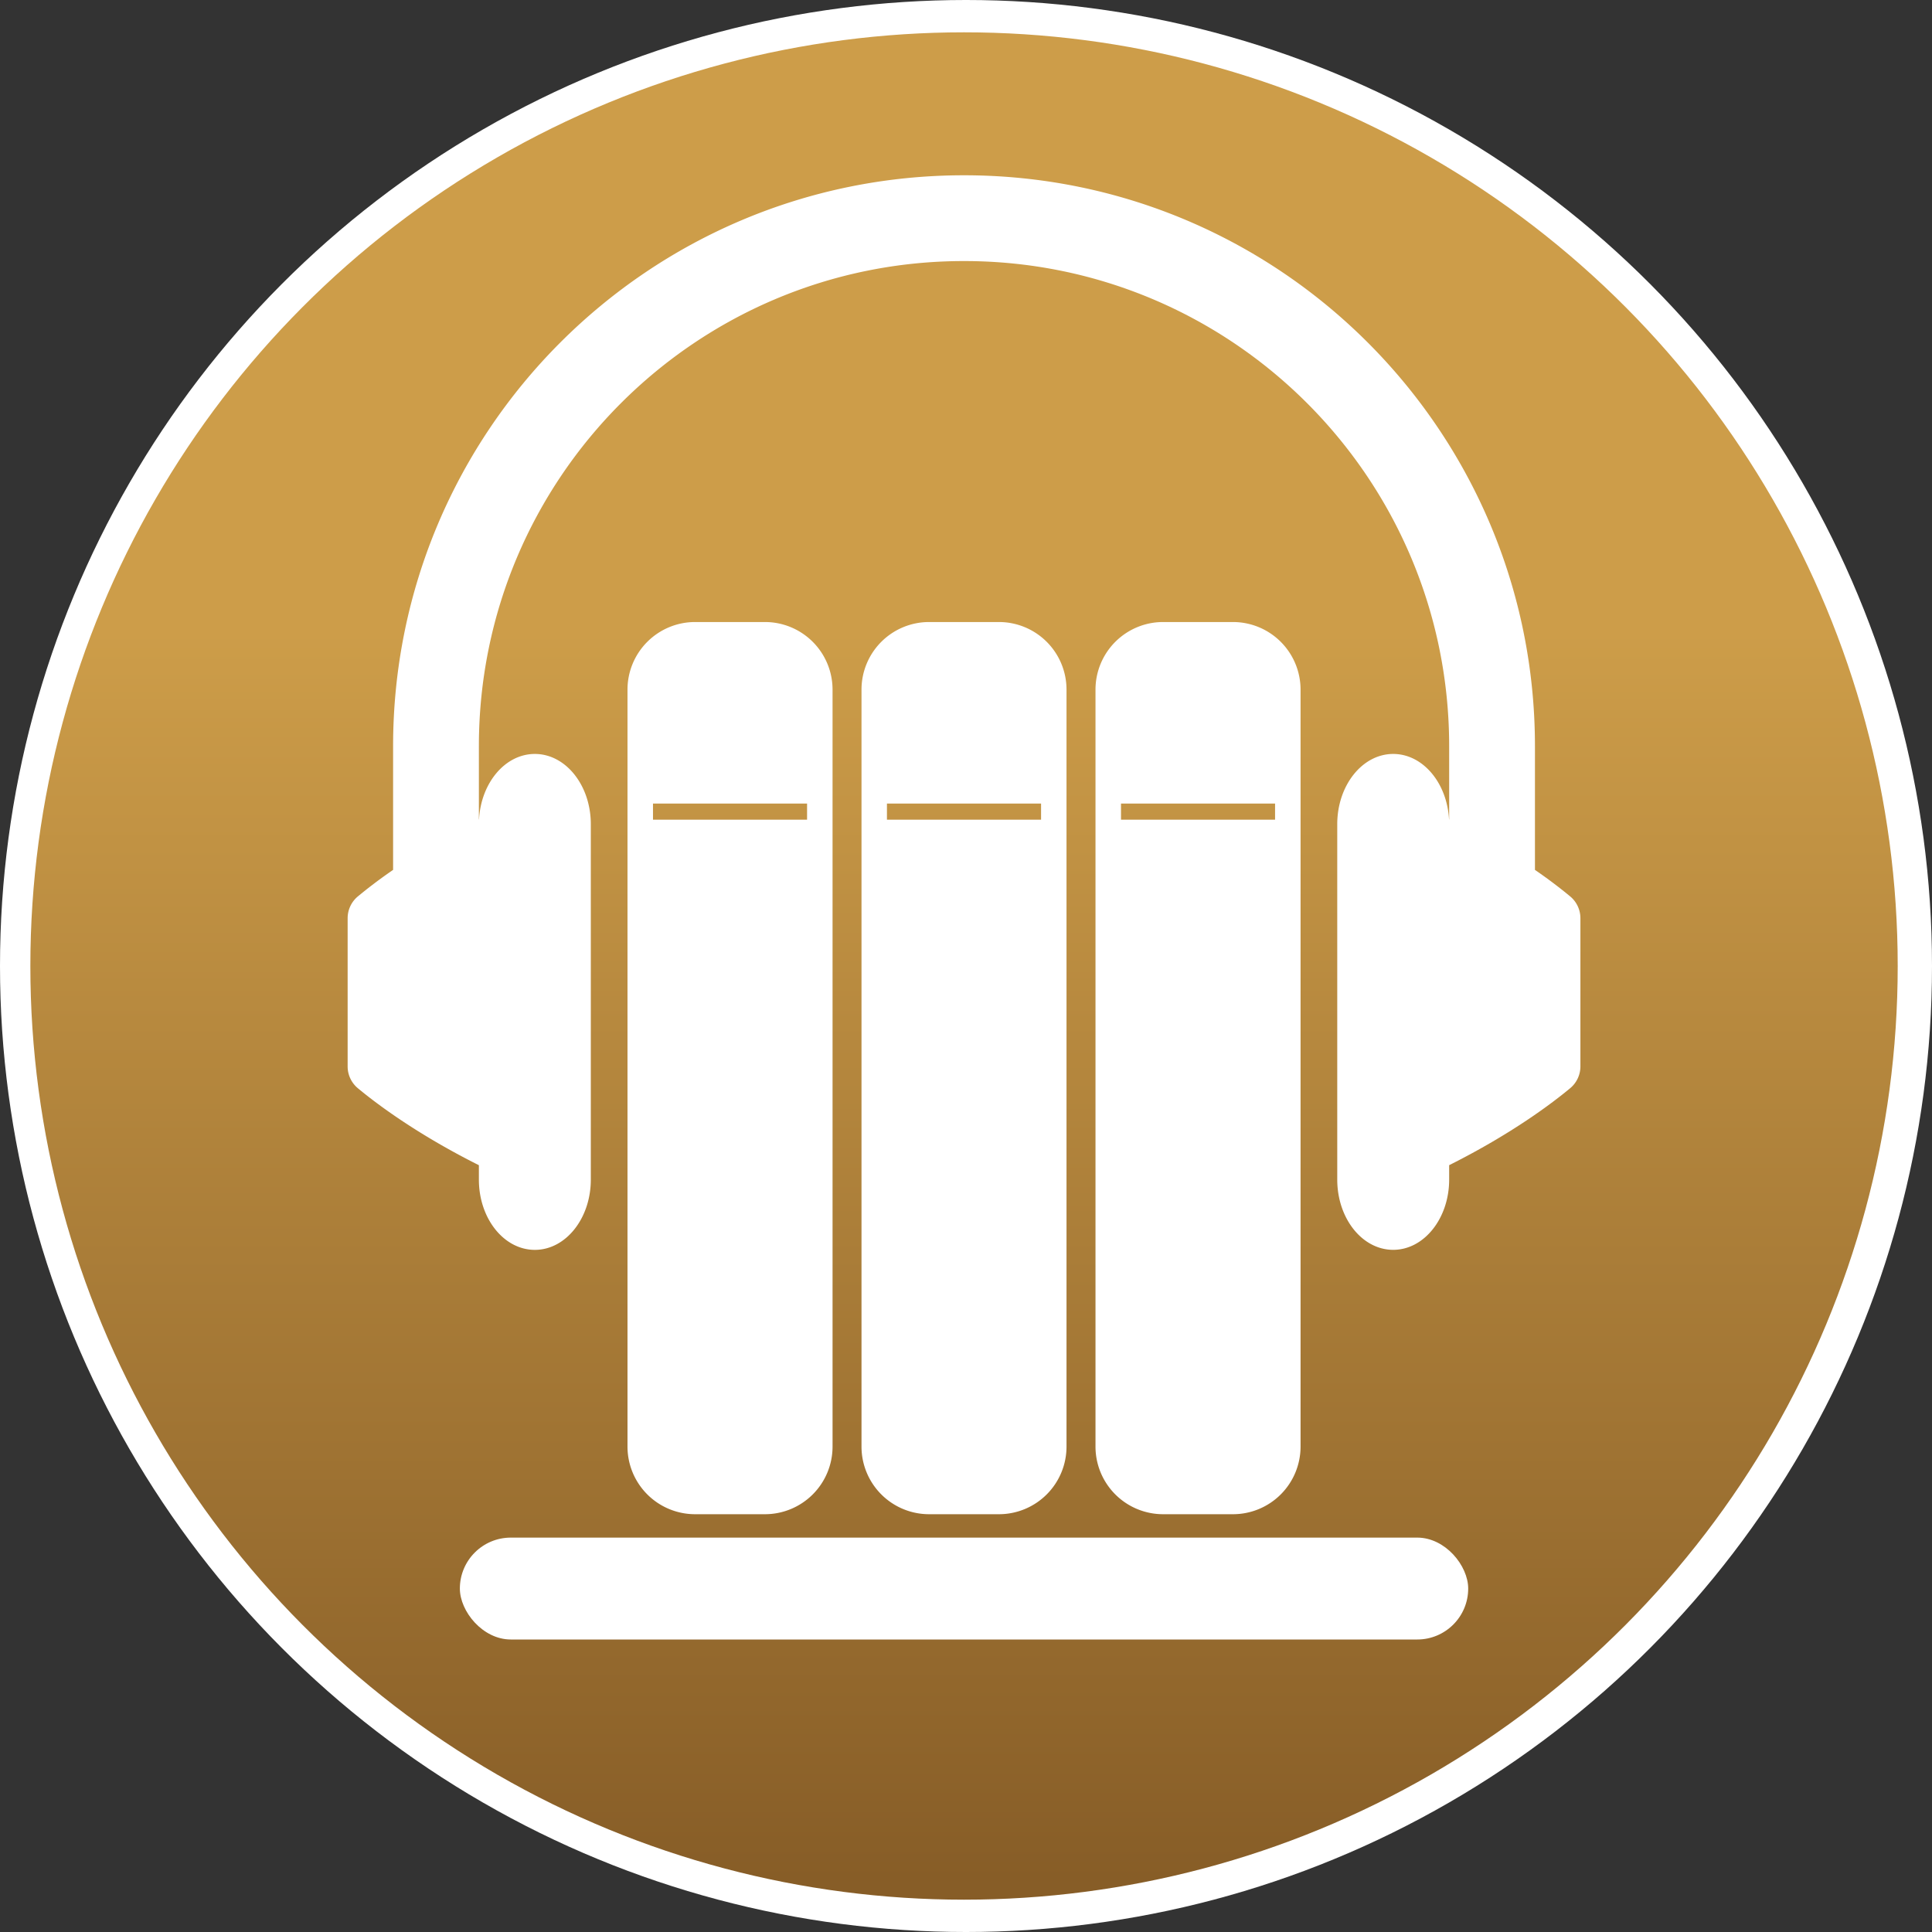 <svg xmlns="http://www.w3.org/2000/svg" xmlns:svg="http://www.w3.org/2000/svg" id="svg113" width="1237.26" height="1237.26" version="1.1" viewBox="0 0 1237.26 1237.26"><rect x="0" y="0" width="1237.26" height="1237.26" fill="#333333" stroke="none"/><defs id="defs86"><style id="style79">.cls-1{fill:#fff}.cls-2{fill:url(#linear-gradient)}</style><linearGradient id="linear-gradient" x1="617.37" x2="617.37" y1="20.7" y2="1216.56" gradientUnits="userSpaceOnUse"><stop id="stop81" offset=".32" stop-color="#cd9d49"/><stop id="stop83" offset=".99" stop-color="#875d27"/></linearGradient></defs><title id="title88">bgAsset 6</title><g id="Layer_2" data-name="Layer 2"><g id="Layer_2-2" data-name="Layer 2"><g id="Layer_4" data-name="Layer 4"><g id="Layer_5" data-name="Layer 5"><circle id="circle90" cx="618.63" cy="618.63" r="618.63" class="cls-1"/></g><circle id="circle93" cx="617.37" cy="618.63" r="597.93" class="cls-2"/></g><path id="path96" d="m 1005.57,574.08 c -4.84,-4 -12.37,-10 -22.58,-17 v -79.2 C 982.99,275.95 819.3,112.25 617.37,112.25 v 0 c -201.93,0 -365.63,163.7 -365.63,365.63 v 79.2 c -10.21,7 -17.74,13 -22.58,17 A 18.15,18.15 0 0 0 222.63,588 v 94.89 a 18.15,18.15 0 0 0 6.53,14 c 11.29,9.4 37.19,29.1 77.52,49.31 v 9.22 c 0,24.88 16,45 35.84,45 v 0 c 19.79,0 35.84,-20.16 35.84,-45 V 527.83 c 0,-24.87 -16.05,-45 -35.84,-45 v 0 c -19,0 -34.48,18.51 -35.75,41.94 h -0.09 v -46.9 c 0,-171.59 139.1,-310.69 310.69,-310.69 v 0 c 171.58,0 310.68,139.1 310.68,310.69 v 46.9 h -0.08 c -1.27,-23.43 -16.79,-41.94 -35.76,-41.94 v 0 c -19.79,0 -35.83,20.17 -35.83,45 V 755.4 c 0,24.88 16,45 35.83,45 v 0 c 19.8,0 35.84,-20.16 35.84,-45 v -9.22 c 40.33,-20.21 66.24,-39.91 77.52,-49.31 a 18.15,18.15 0 0 0 6.53,-14 V 588 a 18.15,18.15 0 0 0 -6.53,-13.92 z" class="cls-1"/><path id="path98" d="m 489.87,969.71 a 43.31,43.31 0 0 0 43.3,-43.3 V 441.64 a 43.3,43.3 0 0 0 -43.3,-43.29 h -44.72 a 43.3,43.3 0 0 0 -43.3,43.29 v 484.77 a 43.31,43.31 0 0 0 43.3,43.3 z m -71.69,-455.1 h 98.67 v 10.31 h -98.67 z" class="cls-1"/><path id="path100" d="M 639.73,969.71 A 43.3,43.3 0 0 0 683,926.41 V 441.64 A 43.29,43.29 0 0 0 639.71,398.35 H 595 a 43.29,43.29 0 0 0 -43.29,43.29 V 926.41 A 43.3,43.3 0 0 0 595,969.71 Z M 568,514.61 h 98.7 v 10.31 H 568 Z" class="cls-1"/><path id="path102" d="m 789.59,969.71 a 43.3,43.3 0 0 0 43.29,-43.3 V 441.64 a 43.29,43.29 0 0 0 -43.29,-43.29 h -44.73 a 43.3,43.3 0 0 0 -43.3,43.29 v 484.77 a 43.31,43.31 0 0 0 43.3,43.3 z m -71.7,-455.1 h 98.67 v 10.31 h -98.67 z" class="cls-1"/><rect id="rect104" width="645.74" height="65.25" x="294.5" y="984.69" class="cls-1" rx="32.63"/></g></g></svg>